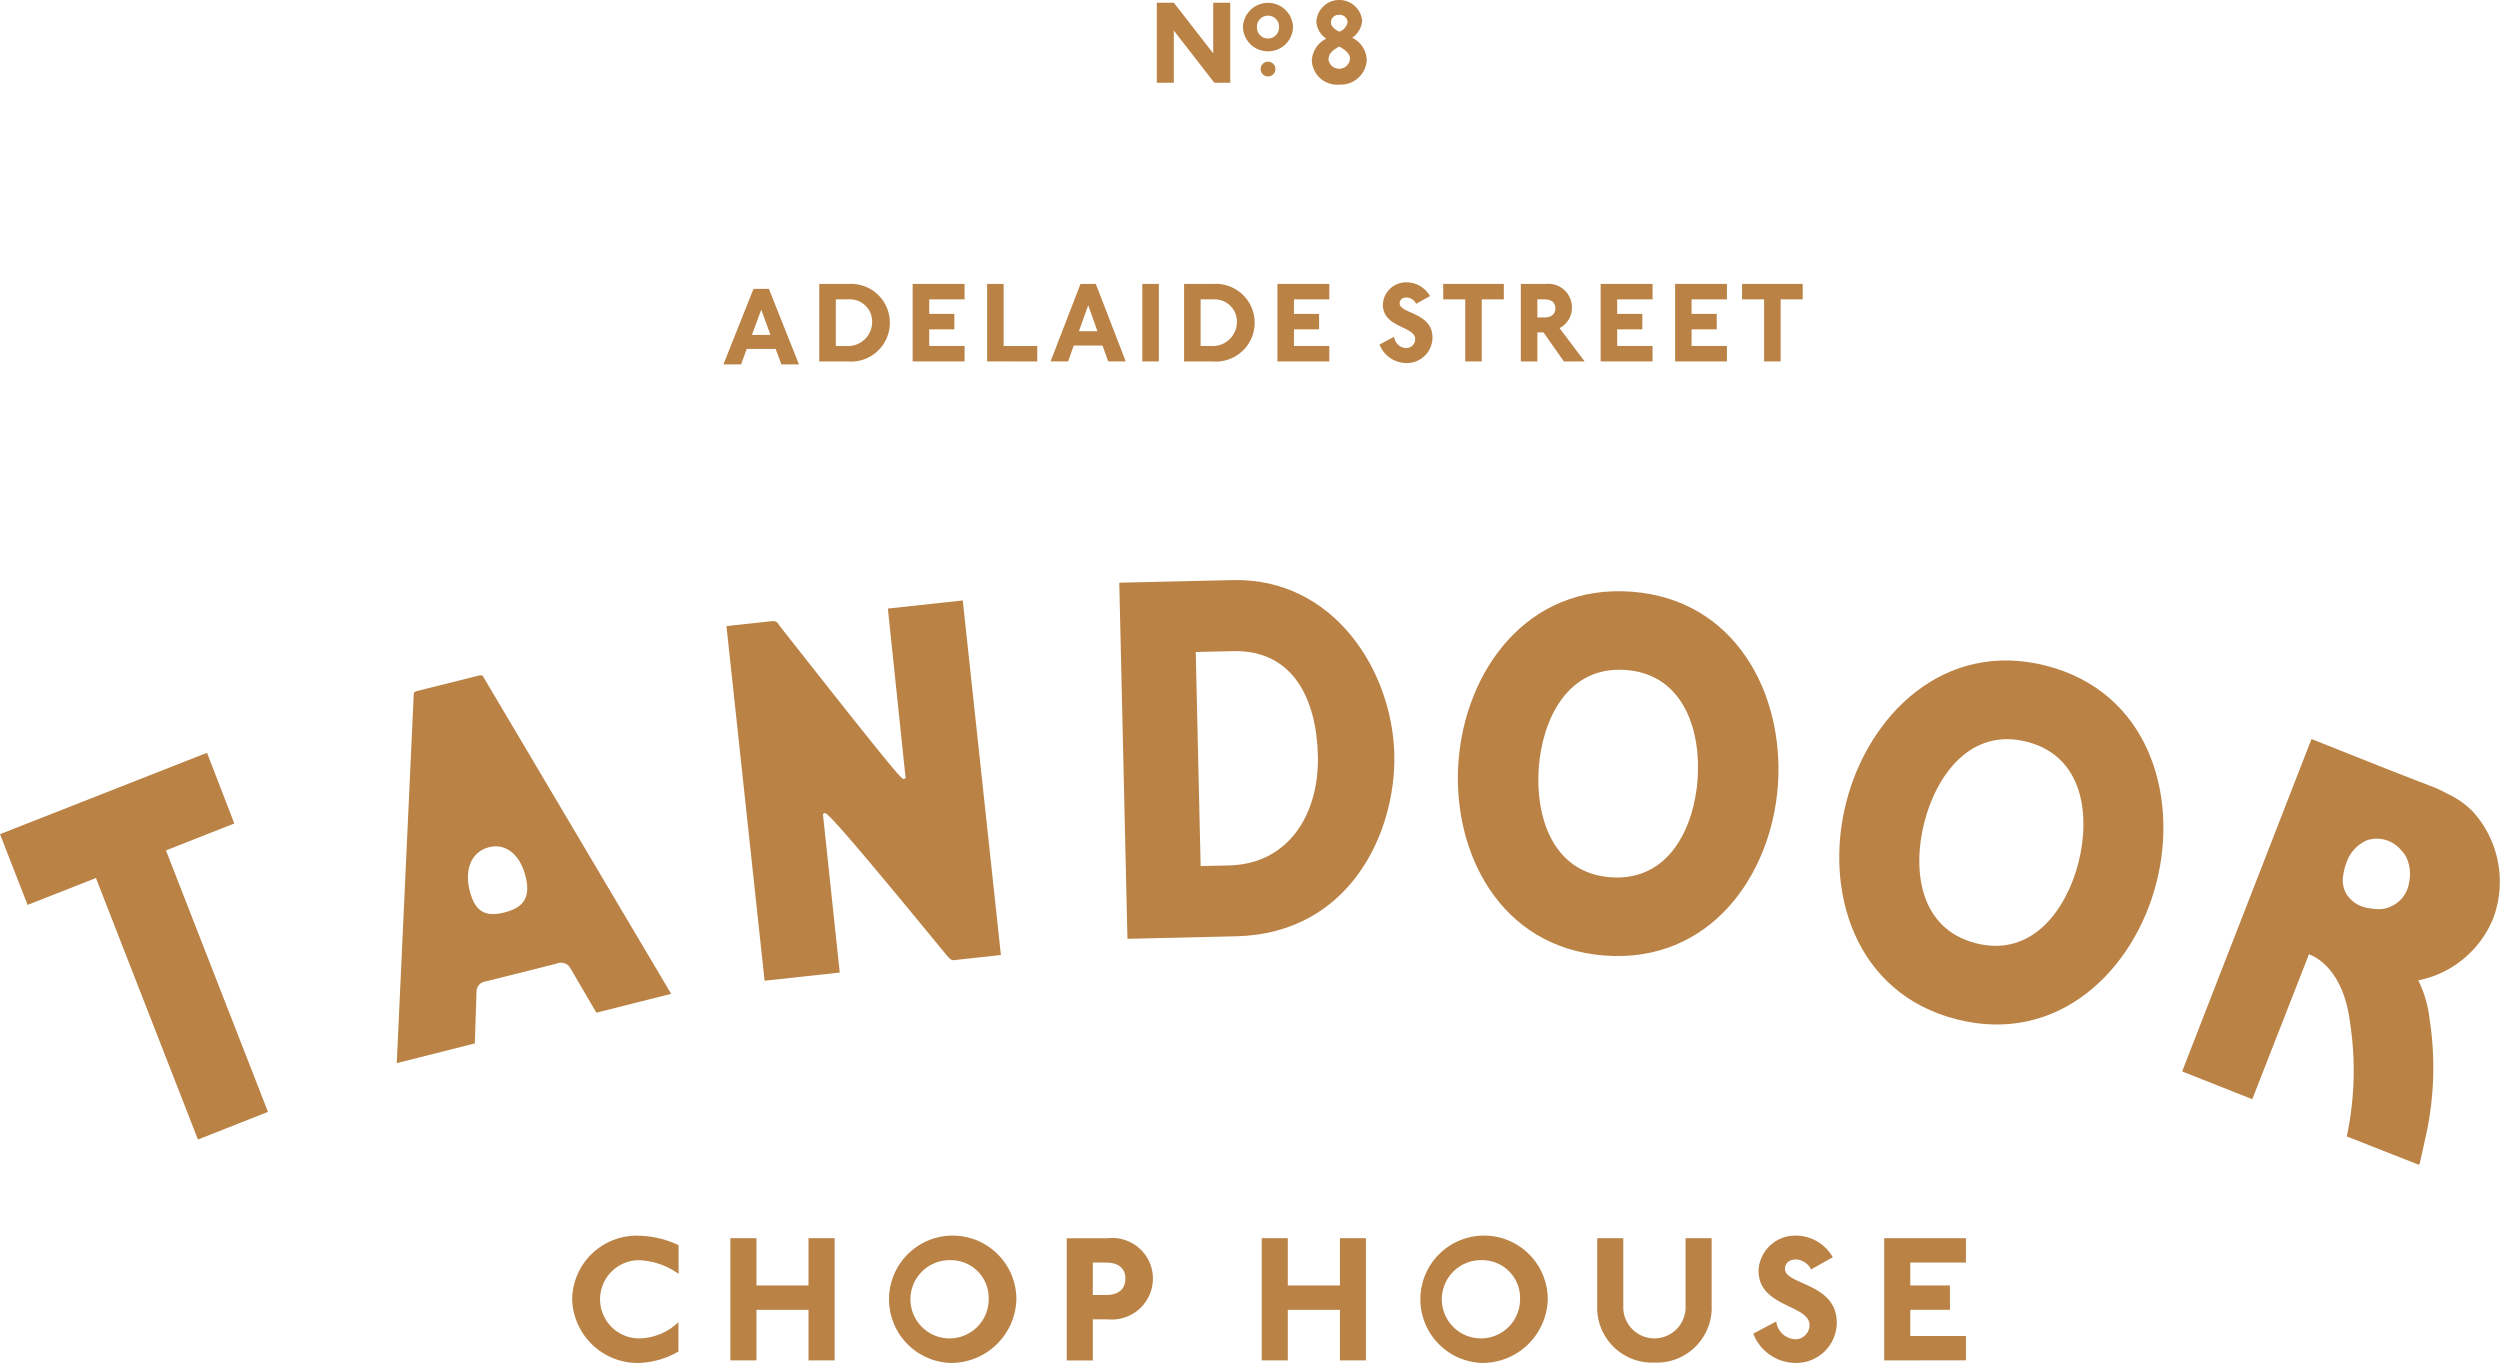 <svg xmlns="http://www.w3.org/2000/svg" width="161.735" height="88.174" viewBox="0 0 161.735 88.174"><g id="Welcome" transform="translate(0 -0.246)"><g id="Mobile-Portrait" transform="translate(0 0.246)"><g id="DSC_3677-Grain-_-Page-1-Copy-5-_-Page-1-Copy-5-_-Down-Copy-Mask" data-name="DSC_3677-Grain-+-Page-1-Copy-5-+-Page-1-Copy-5-+-Down-Copy-Mask" transform="translate(0 0)"><g id="Page-1-Copy-5" transform="translate(0 0)"><path id="Fill-1" d="M69.449,28.346l-.605,1.637h1.2Zm1.3,3.543-.366-1H68.508l-.366,1H67L68.948,27h.993l1.948,4.889Z" transform="translate(-20.2 -8.313)" fill="#ba8245" fill-rule="evenodd"></path><g id="Group-41" transform="translate(0 0)"><path id="Fill-2" d="M77.767,27.541H76.95v3.016h.669A1.561,1.561,0,0,0,79.3,29.049,1.44,1.44,0,0,0,77.767,27.541Zm-.059,4.016H75.88V26.541H77.79a2.515,2.515,0,1,1-.082,5.016Z" transform="translate(-22.878 -8.174)" fill="#ba8245" fill-rule="evenodd"></path><path id="Fill-4" d="M84.528,31.556V26.541h3.358v1H85.6v.94h1.627v1H85.6v1.075h2.288v1Z" transform="translate(-25.485 -8.174)" fill="#ba8245" fill-rule="evenodd"></path><path id="Fill-6" d="M91.423,31.556V26.541h1.069v4.016h2.176v1Z" transform="translate(-27.564 -8.174)" fill="#ba8245" fill-rule="evenodd"></path><path id="Fill-8" d="M99.734,27.922l-.6,1.679h1.2Zm1.293,3.634-.365-1.03H98.8l-.364,1.03H97.3l1.938-5.015h.988l1.938,5.015Z" transform="translate(-29.335 -8.174)" fill="#ba8245" fill-rule="evenodd"></path><path id="Fill-10" d="M105.8,31.557h1.069V26.541H105.8Z" transform="translate(-31.898 -8.174)" fill="#ba8245" fill-rule="evenodd"></path><path id="Fill-12" d="M111.553,27.541h-.817v3.016h.669a1.561,1.561,0,0,0,1.678-1.507,1.44,1.44,0,0,0-1.53-1.508m-.059,4.016h-1.827V26.541h1.909a2.515,2.515,0,1,1-.082,5.016" transform="translate(-33.064 -8.174)" fill="#ba8245" fill-rule="evenodd"></path><path id="Fill-13" d="M118.314,31.556V26.541h3.357v1h-2.288v.94h1.627v1h-1.627v1.075h2.288v1Z" transform="translate(-35.672 -8.174)" fill="#ba8245" fill-rule="evenodd"></path><path id="Fill-14" d="M129.485,31.616a1.869,1.869,0,0,1-1.716-1.2l.944-.5a.823.823,0,0,0,.78.732.586.586,0,0,0,.586-.575c0-.858-2.094-.724-2.094-2.238a1.5,1.5,0,0,1,1.538-1.44,1.743,1.743,0,0,1,1.507.888l-.89.5a.731.731,0,0,0-.617-.41c-.29,0-.453.164-.453.387,0,.664,2.125.575,2.125,2.2a1.659,1.659,0,0,1-1.709,1.656" transform="translate(-38.522 -8.129)" fill="#ba8245" fill-rule="evenodd"></path><path id="Fill-15" d="M136.162,27.541v4.016h-1.069V27.541h-1.426v-1h3.922v1Z" transform="translate(-40.301 -8.174)" fill="#ba8245" fill-rule="evenodd"></path><path id="Fill-16" d="M142.4,27.541h-.475v1.172h.46c.513,0,.706-.276.706-.6C143.092,27.765,142.847,27.541,142.4,27.541Zm1.242,4.016-1.323-1.881h-.394v1.881h-1.069V26.541h1.65a1.521,1.521,0,0,1,1.656,1.553,1.468,1.468,0,0,1-.8,1.306l1.62,2.157Z" transform="translate(-42.468 -8.174)" fill="#ba8245" fill-rule="evenodd"></path><path id="Fill-17" d="M148.251,31.556V26.541h3.358v1H149.32v.94h1.626v1H149.32v1.075h2.288v1Z" transform="translate(-44.698 -8.174)" fill="#ba8245" fill-rule="evenodd"></path><path id="Fill-18" d="M155.146,31.556V26.541H158.5v1h-2.288v.94h1.627v1h-1.627v1.075H158.5v1Z" transform="translate(-46.777 -8.174)" fill="#ba8245" fill-rule="evenodd"></path><path id="Fill-19" d="M163.844,27.541v4.016h-1.069V27.541h-1.426v-1h3.922v1Z" transform="translate(-48.647 -8.174)" fill="#ba8245" fill-rule="evenodd"></path><path id="Fill-20" d="M57.371,116.277a2.53,2.53,0,1,0,.012,5.059,3.764,3.764,0,0,0,2.483-1.048v1.9a5.5,5.5,0,0,1-2.612.741,4.248,4.248,0,0,1-4.262-4.118,4.174,4.174,0,0,1,4.274-4.118,6.368,6.368,0,0,1,2.612.612v1.859a4.694,4.694,0,0,0-2.507-.882" transform="translate(-15.977 -34.751)" fill="#ba8245" fill-rule="evenodd"></path><path id="Fill-21" d="M72.7,122.831V119.56H69.332v3.271H67.645v-7.906h1.687v3.059H72.7v-3.059H74.39v7.906Z" transform="translate(-20.395 -34.822)" fill="#ba8245" fill-rule="evenodd"></path><path id="Fill-22" d="M86.215,116.277a2.531,2.531,0,1,0,2.459,2.53,2.443,2.443,0,0,0-2.459-2.53m0,6.648a4.12,4.12,0,1,1,4.251-4.118,4.229,4.229,0,0,1-4.251,4.118" transform="translate(-24.712 -34.751)" fill="#ba8245" fill-rule="evenodd"></path><path id="Fill-23" d="M101.353,116.5h-.866V118.6h.878c.621,0,1.23-.259,1.23-1.07,0-.518-.305-1.024-1.242-1.024m.117,3.671h-.983v2.659H98.8v-7.906h2.646a2.626,2.626,0,0,1,2.928,2.683,2.658,2.658,0,0,1-2.9,2.565" transform="translate(-29.788 -34.822)" fill="#ba8245" fill-rule="evenodd"></path><path id="Fill-24" d="M121.918,122.831V119.56h-3.372v3.271h-1.687v-7.906h1.687v3.059h3.372v-3.059H123.6v7.906Z" transform="translate(-35.233 -34.822)" fill="#ba8245" fill-rule="evenodd"></path><path id="Fill-25" d="M135.43,116.277a2.531,2.531,0,1,0,2.46,2.53,2.443,2.443,0,0,0-2.46-2.53m0,6.648a4.12,4.12,0,1,1,4.251-4.118,4.228,4.228,0,0,1-4.251,4.118" transform="translate(-39.551 -34.751)" fill="#ba8245" fill-rule="evenodd"></path><path id="Fill-26" d="M151.632,122.972a3.553,3.553,0,0,1-3.7-3.706v-4.341h1.686v4.389a2.016,2.016,0,1,0,4.029,0v-4.389h1.687v4.341a3.553,3.553,0,0,1-3.7,3.706" transform="translate(-44.601 -34.822)" fill="#ba8245" fill-rule="evenodd"></path><path id="Fill-27" d="M165.092,122.924a2.947,2.947,0,0,1-2.706-1.894l1.487-.789a1.3,1.3,0,0,0,1.229,1.153.924.924,0,0,0,.926-.906c0-1.353-3.3-1.141-3.3-3.529a2.367,2.367,0,0,1,2.425-2.271,2.753,2.753,0,0,1,2.377,1.4l-1.406.788a1.151,1.151,0,0,0-.971-.647c-.457,0-.715.259-.715.612,0,1.046,3.35.905,3.35,3.47a2.616,2.616,0,0,1-2.693,2.612" transform="translate(-48.96 -34.751)" fill="#ba8245" fill-rule="evenodd"></path><path id="Fill-28" d="M174.511,122.831v-7.906H179.8V116.5H176.2v1.482h2.564v1.576H176.2v1.694H179.8v1.576Z" transform="translate(-52.615 -34.822)" fill="#ba8245" fill-rule="evenodd"></path><path id="Fill-29" d="M18.926,69.649h0l0,0Z" transform="translate(-5.705 -21.17)" fill="#ba8245" fill-rule="evenodd"></path><path id="Fill-30" d="M111.023,58.569l-2.411.056.318,13.849,1.84-.043c3.825-.089,5.832-3.286,5.745-7.091-.083-3.634-1.58-6.863-5.492-6.772m.194,18.448-7.023.163-.528-23.037,7.337-.17c6.538-.151,10.332,5.867,10.456,11.283.114,4.971-2.819,11.59-10.242,11.762" transform="translate(-31.255 -16.444)" fill="#ba8245" fill-rule="evenodd"></path><path id="Fill-31" d="M13.393,69.969,0,75.233,1.785,79.81l4.421-1.74,6.6,16.918L17.336,93.2l-6.6-16.917,4.422-1.741Z" transform="translate(0 -21.268)" fill="#ba8245" fill-rule="evenodd"></path><path id="Fill-32" d="M43.721,78.133c-1.292.327-1.932-.084-2.264-1.453s.142-2.448,1.21-2.75c1.1-.31,2.054.432,2.415,1.871C45.412,77.112,45.005,77.808,43.721,78.133Zm-1.39-15.269c-.039-.09-.188-.074-.307-.044L38.1,63.8c-.11.025-.261.08-.251.183l-1.1,23.9L41.8,86.608l.11-3.38a.668.668,0,0,1,.585-.63l4.612-1.156a.694.694,0,0,1,.836.233l1.72,2.944L54.5,83.4Z" transform="translate(-11.081 -19.105)" fill="#ba8245" fill-rule="evenodd"></path><path id="Fill-33" d="M82.571,55.859l-4.845.526,1.147,10.968-.094.051c-.128.058-.257.018-8.085-9.939a.43.43,0,0,0-.461-.266l-2.95.32L69.75,80.46l4.862-.528L73.524,69.676l.093-.052a.121.121,0,0,1,.026-.008c.142-.016.747.489,7.921,9.242.191.2.261.292.465.269l3.009-.329Z" transform="translate(-20.286 -17.014)" fill="#ba8245" fill-rule="evenodd"></path><path id="Fill-34" d="M215.628,79.523a1.7,1.7,0,0,1-.769.183,3.146,3.146,0,0,1-.583-.052,2.139,2.139,0,0,1-.585-.139,1.987,1.987,0,0,1-.906-.715,1.7,1.7,0,0,1-.272-1.17,3.636,3.636,0,0,1,.227-.945,2.419,2.419,0,0,1,1.361-1.45,2.054,2.054,0,0,1,2.175.655,1.787,1.787,0,0,1,.44.723,2.543,2.543,0,0,1,.07,1.369A1.975,1.975,0,0,1,215.628,79.523Zm1.828,16.727.453-2.035a20.6,20.6,0,0,0,.206-7.4,7.5,7.5,0,0,0-.732-2.5l.066-.016a6.631,6.631,0,0,0,4.784-4.006,6.768,6.768,0,0,0-1.3-6.878,5.553,5.553,0,0,0-1.7-1.191,7.809,7.809,0,0,0-.832-.4l-.256-.1c-.226-.093-.442-.175-.656-.253-2.973-1.144-6.087-2.415-7.015-2.768l-8.367,21.5L206.643,92s3.329-8.507,3.668-9.378c1.108.435,2.312,1.729,2.654,4.388a20.592,20.592,0,0,1-.206,7.4l4.671,1.838c0-.027.008-.064.012-.094Z" transform="translate(-60.935 -20.889)" fill="#ba8245" fill-rule="evenodd"></path><path id="Fill-35" d="M185.833,74.47c-.761,3.006-2.958,6.182-6.645,5.24s-4.1-4.787-3.341-7.793,2.958-6.182,6.642-5.24,4.1,4.787,3.343,7.793m-2.1-12.715c-6.593-1.686-11.5,3.186-12.939,8.87s.552,12.32,7.144,14.006,11.5-3.186,12.941-8.869-.552-12.32-7.146-14.006" transform="translate(-51.362 -18.689)" fill="#ba8245" fill-rule="evenodd"></path><path id="Fill-36" d="M150.533,67.186c-.228,3.093-1.84,6.606-5.634,6.323s-4.87-4-4.641-7.088,1.84-6.606,5.632-6.323,4.872,4,4.643,7.089m-4.27-12.153c-6.785-.506-10.771,5.151-11.2,11s2.68,12.034,9.464,12.54,10.773-5.151,11.2-11-2.681-12.035-9.466-12.54" transform="translate(-40.709 -16.755)" fill="#ba8245" fill-rule="evenodd"></path><path id="Fill-37" d="M123.271,1.209a.491.491,0,0,0-.538.47c0,.22.125.392.53.619a.8.8,0,0,0,.546-.6.5.5,0,0,0-.537-.494m-.008,2.052c-.616.344-.686.587-.686.861a.7.7,0,0,0,1.388-.078c0-.3-.265-.556-.7-.783m.008,2.466a1.647,1.647,0,0,1-1.778-1.535,1.679,1.679,0,0,1,.935-1.441,1.418,1.418,0,0,1-.639-1.136,1.487,1.487,0,0,1,2.962-.023,1.461,1.461,0,0,1-.647,1.1,1.657,1.657,0,0,1,.942,1.418,1.675,1.675,0,0,1-1.776,1.613" transform="translate(-36.63 -0.246)" fill="#ba8245" fill-rule="evenodd"></path><path id="Fill-38" d="M110.86,5.677,108.24,2.3V5.677h-1.1V.5h1.1l2.551,3.279V.5h1.1V5.677Z" transform="translate(-32.302 -0.324)" fill="#ba8245" fill-rule="evenodd"></path><path id="Fill-39" d="M116.74,1.338a.71.71,0,0,0-.715.735.716.716,0,1,0,1.431,0,.71.71,0,0,0-.715-.735m0,2.306a1.612,1.612,0,0,1-1.621-1.57,1.622,1.622,0,0,1,3.242,0,1.613,1.613,0,0,1-1.621,1.57" transform="translate(-34.709 -0.324)" fill="#ba8245" fill-rule="evenodd"></path><path id="Fill-40" d="M117.716,6.44a.478.478,0,1,1-.478-.481.479.479,0,0,1,.478.481" transform="translate(-35.203 -1.969)" fill="#ba8245" fill-rule="evenodd"></path></g></g></g></g></g></svg>